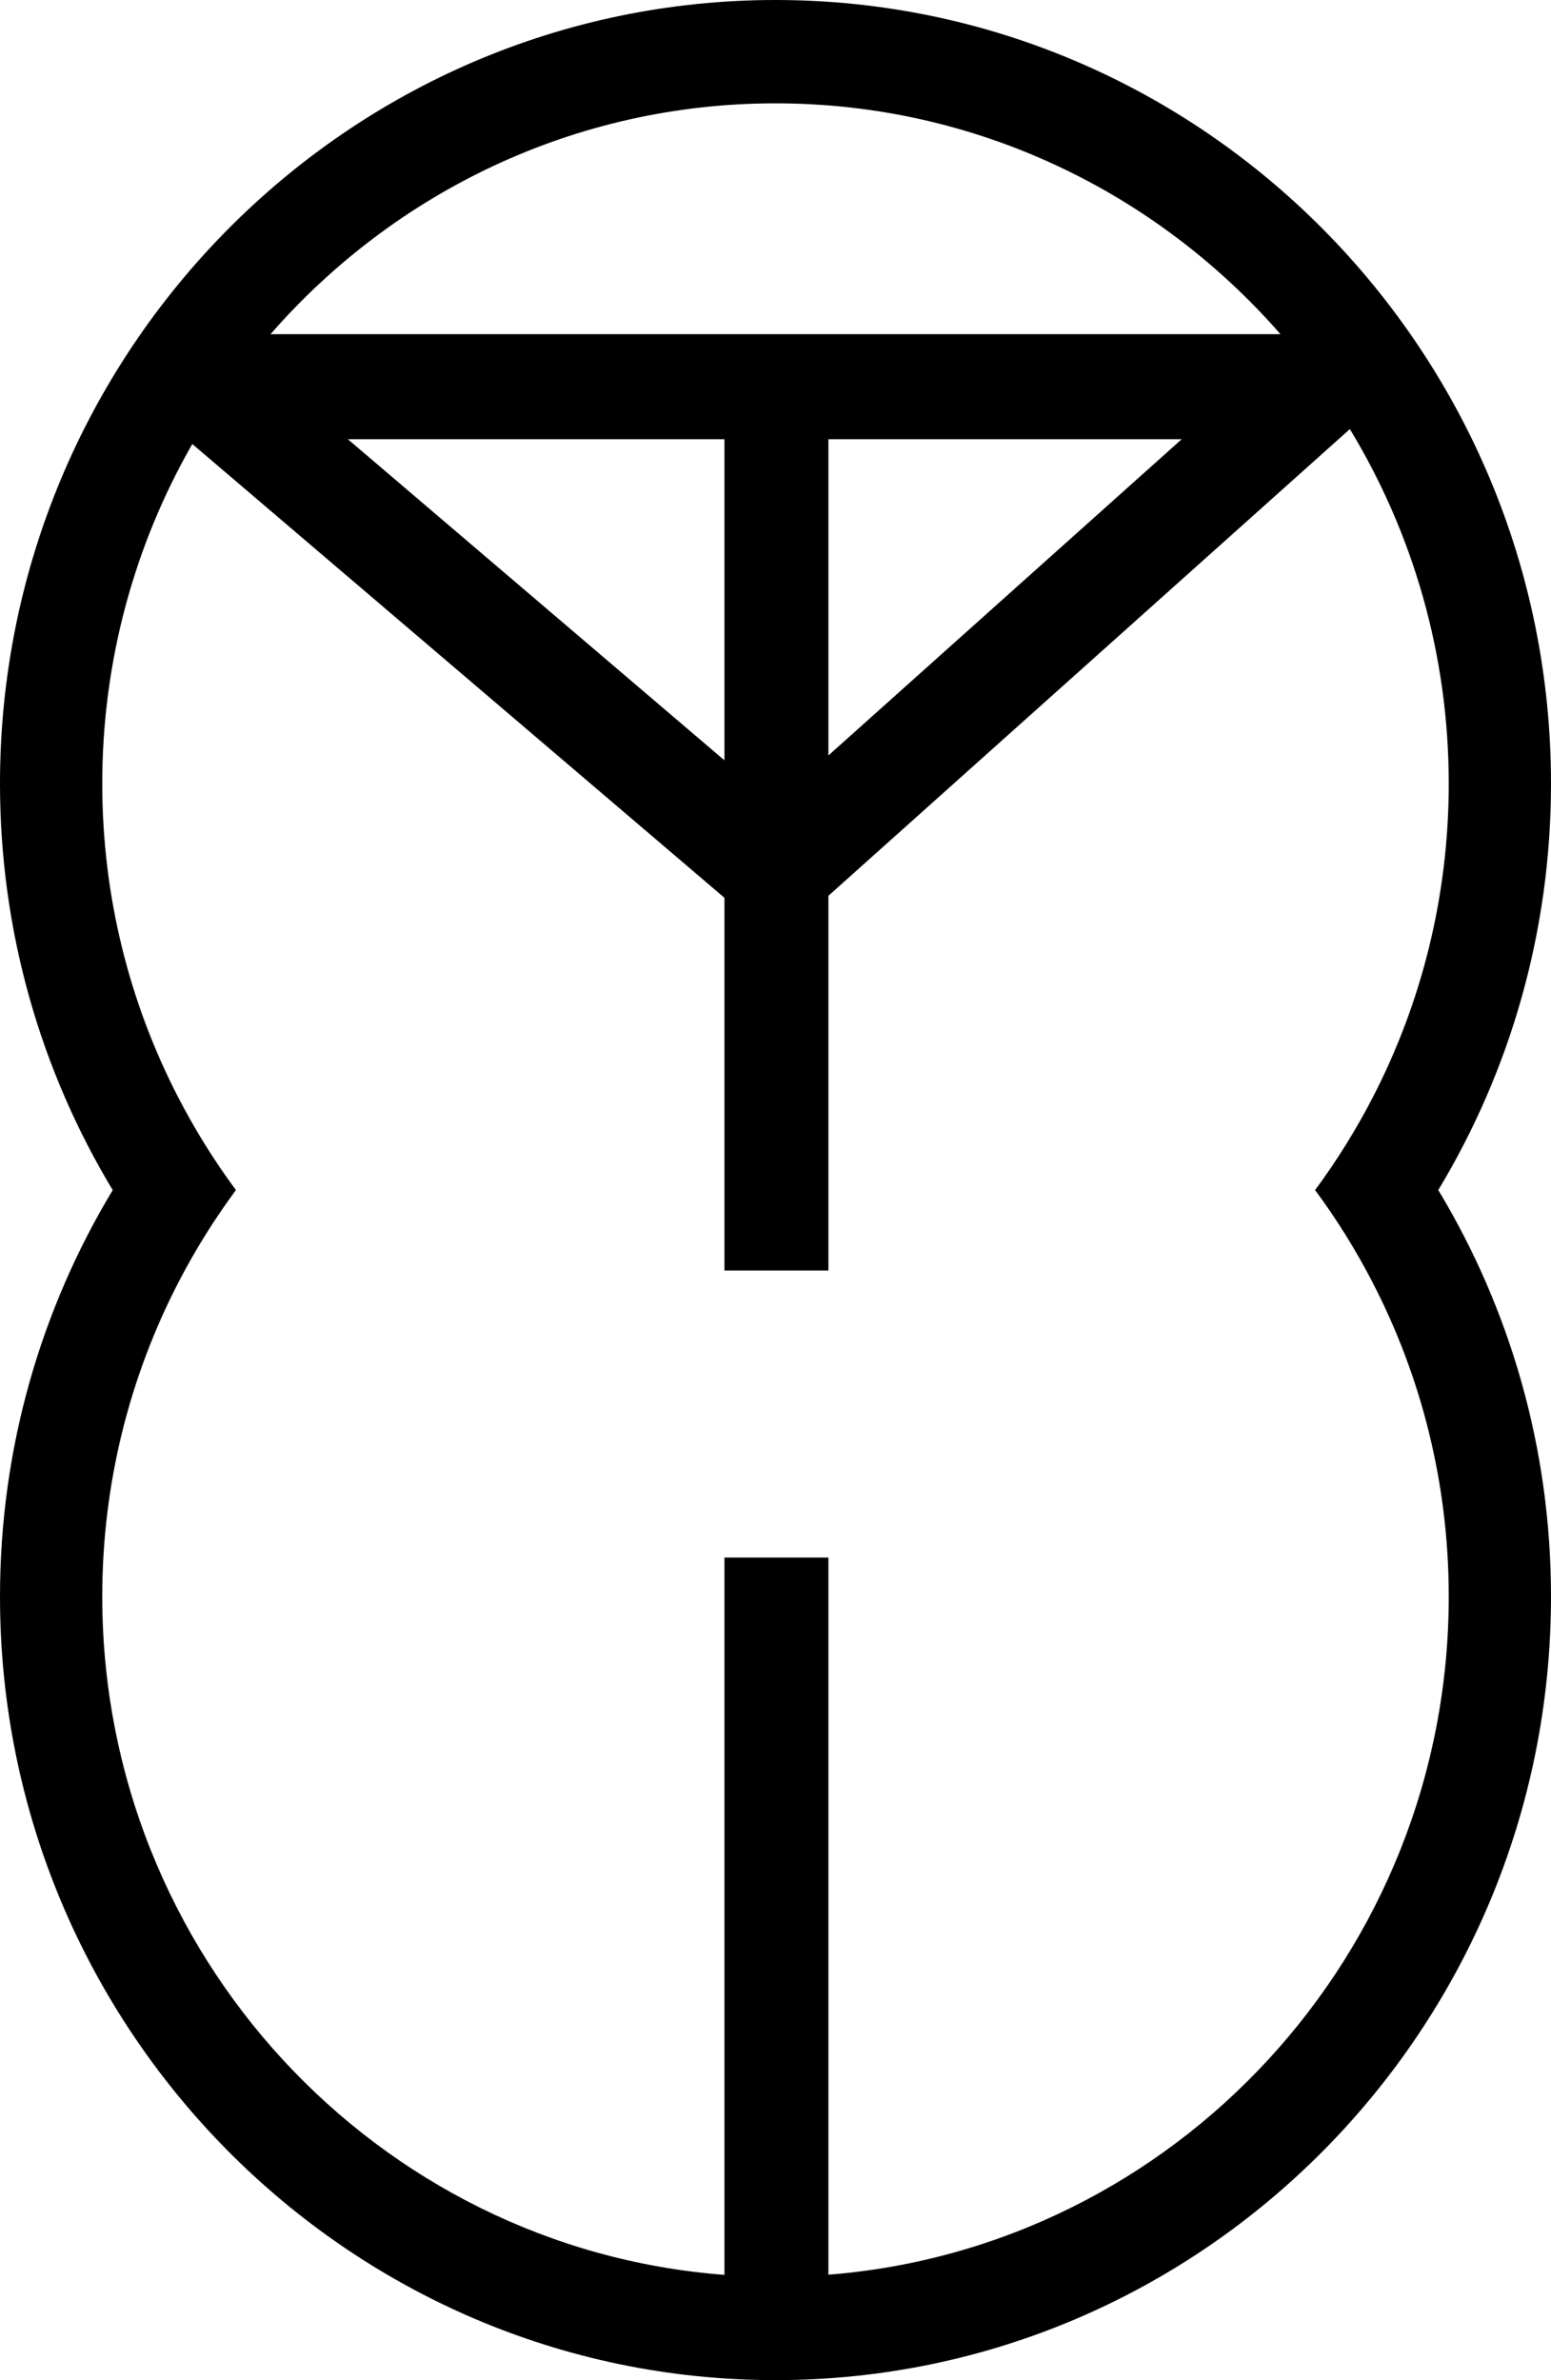 <svg width="58" height="89" viewBox="0 0 58 89" fill="none" xmlns="http://www.w3.org/2000/svg">
<path d="M58 29.302C58 13.144 44.989 0 29 0C13.011 0 0 13.144 0 29.302C0 34.862 1.542 40.068 4.215 44.502C1.542 48.934 0 54.14 0 59.7C0 75.858 13.009 89 29 89C44.991 89 58 75.858 58 59.7C58 54.14 56.458 48.934 53.785 44.5C56.458 40.066 58 34.862 58 29.3V29.302ZM30.979 16.424H44.189L30.979 28.248V16.424ZM27.091 28.431L13.009 16.424H27.091V28.431ZM29 3.864C36.512 3.864 43.266 7.207 47.883 12.495H10.117C14.734 7.205 21.486 3.864 29 3.864ZM51.336 47.971C53.151 51.483 54.176 55.474 54.176 59.7C54.176 73.054 43.94 84.036 30.979 85.058V58.241H27.091V85.064C14.096 84.074 3.824 73.076 3.824 59.7C3.824 55.472 4.851 51.481 6.664 47.968C7.292 46.751 8.016 45.592 8.822 44.5C8.014 43.408 7.292 42.247 6.664 41.032C4.849 37.521 3.824 33.53 3.824 29.302C3.824 24.681 5.05 20.341 7.191 16.603L27.091 33.571V47.507H30.979V33.496L50.478 16.045C52.822 19.908 54.176 24.449 54.176 29.302C54.176 33.53 53.149 37.521 51.336 41.032C50.708 42.249 49.984 43.41 49.178 44.5C49.986 45.592 50.708 46.753 51.336 47.968V47.971Z" fill="black"/>
</svg>
